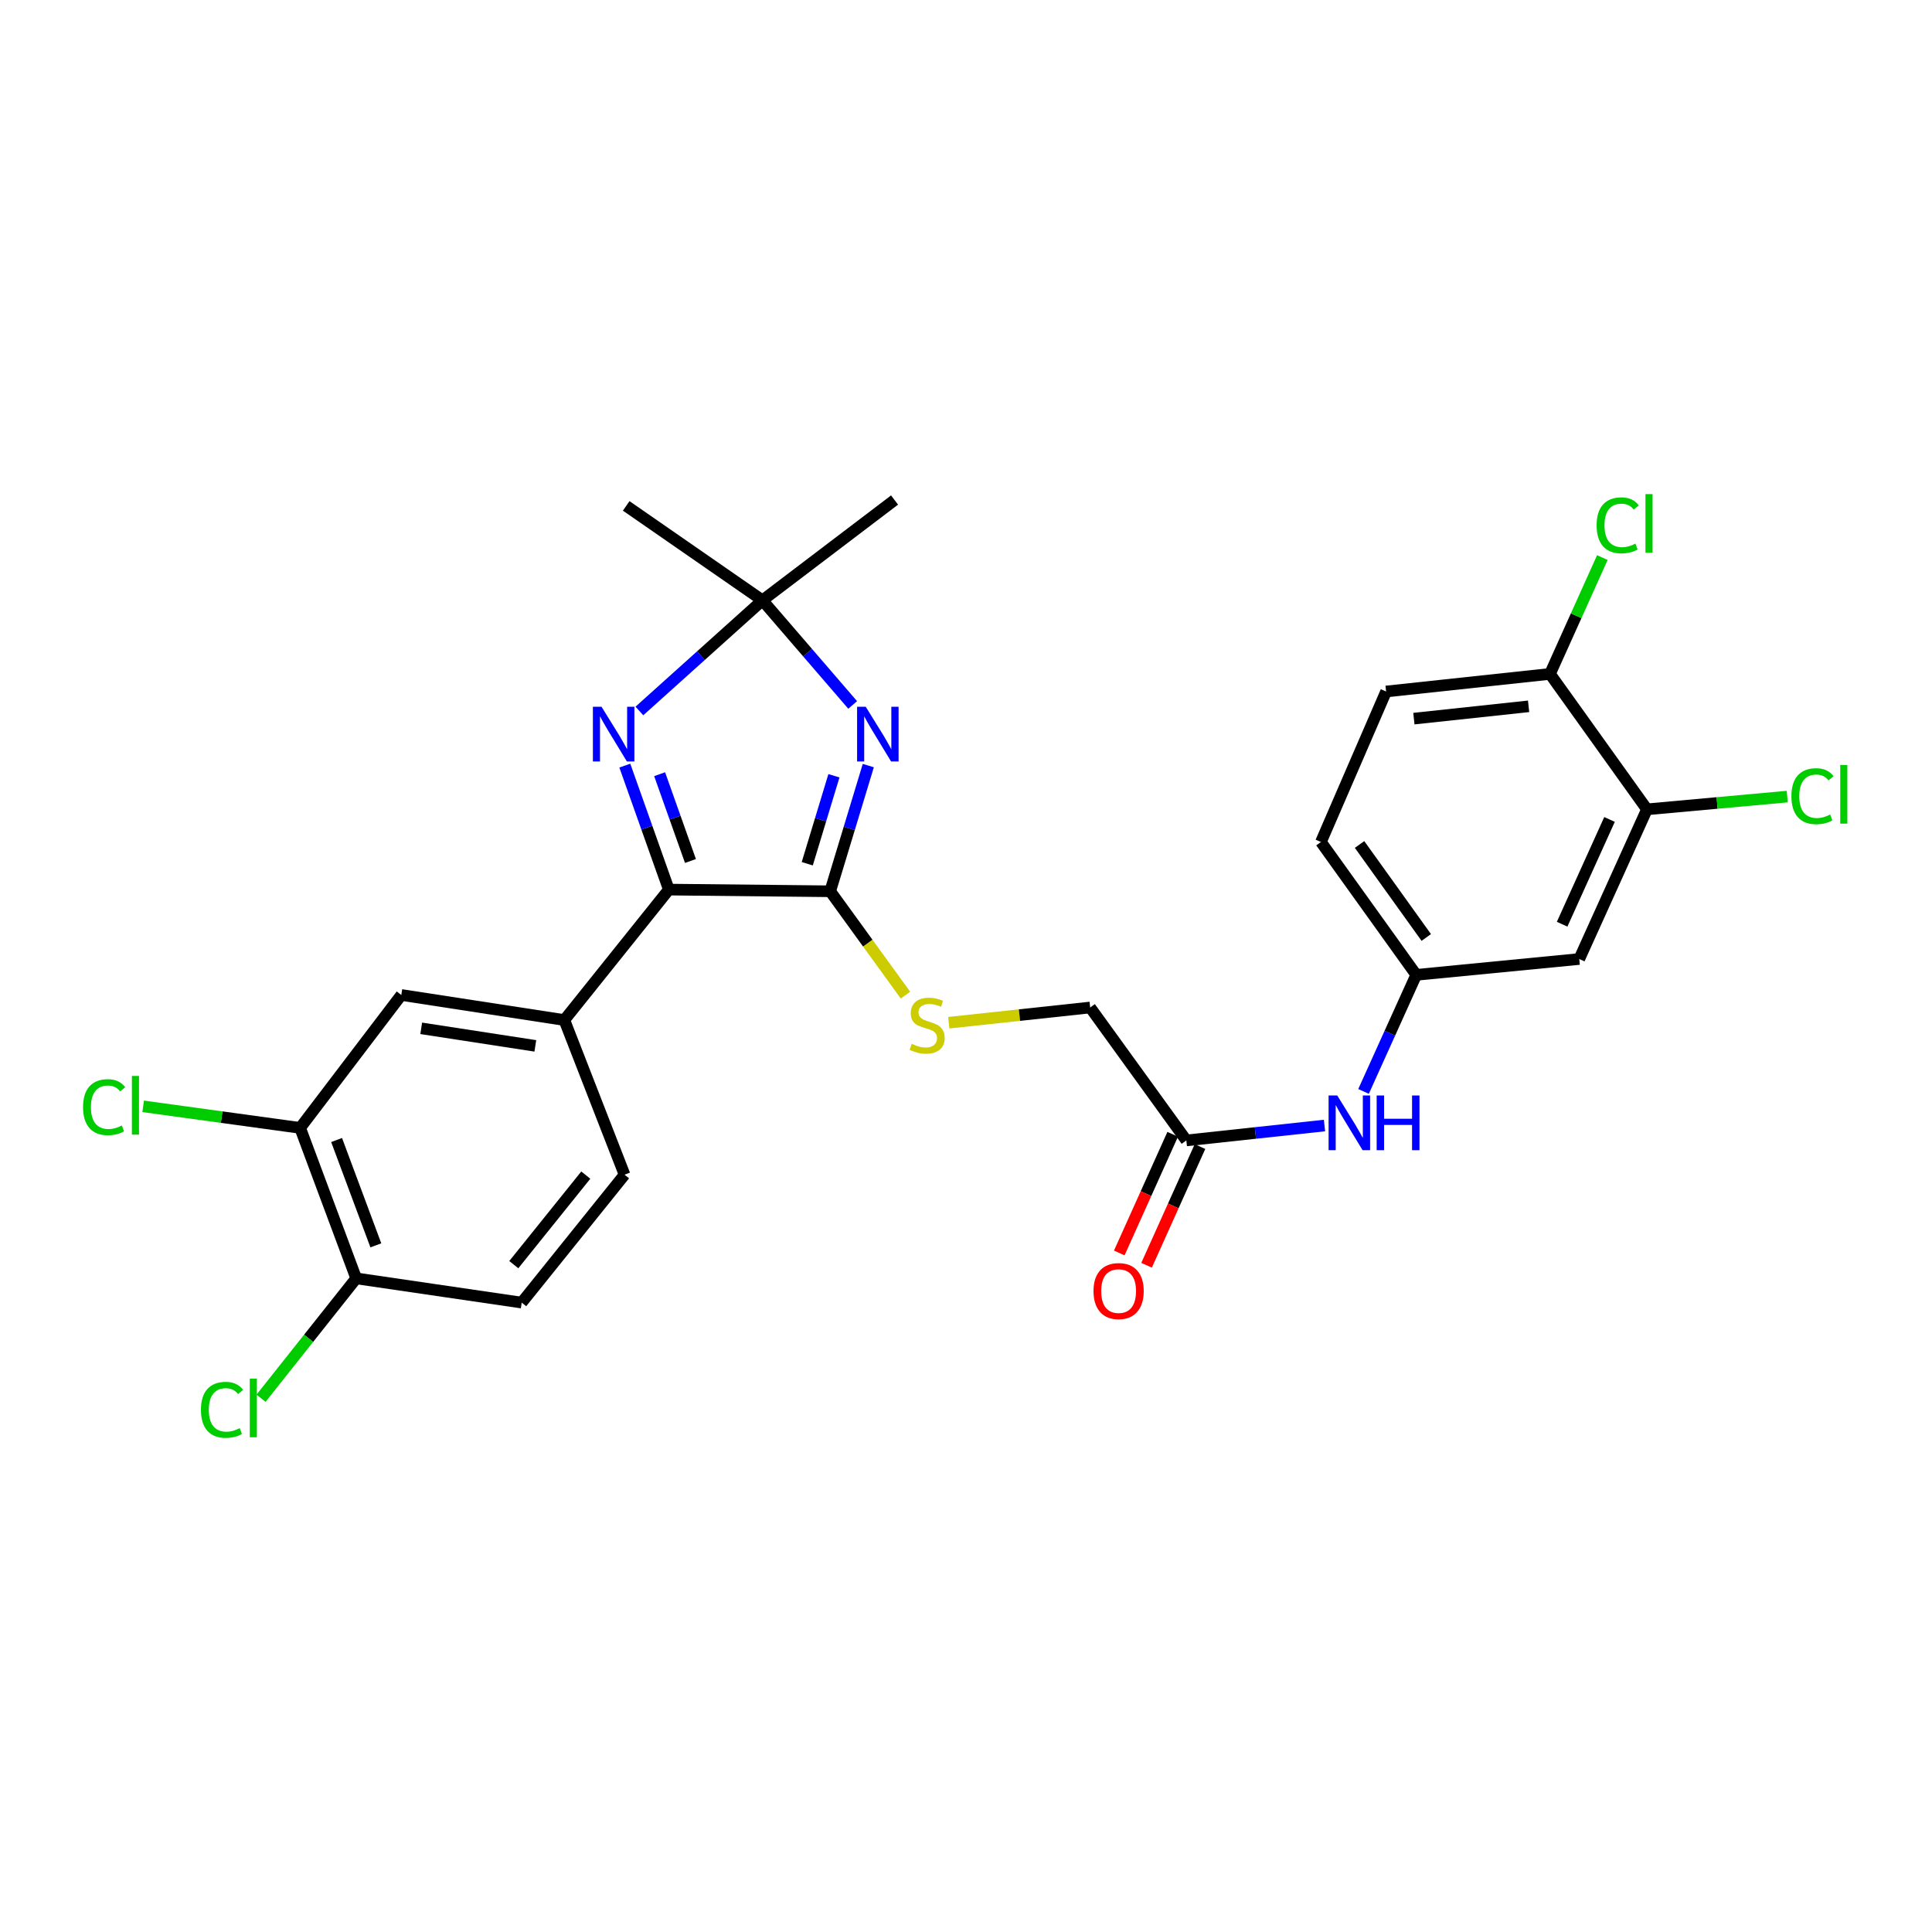 <?xml version='1.0' encoding='iso-8859-1'?>
<svg version='1.1' baseProfile='full'
              xmlns='http://www.w3.org/2000/svg'
                      xmlns:rdkit='http://www.rdkit.org/xml'
                      xmlns:xlink='http://www.w3.org/1999/xlink'
                  xml:space='preserve'
width='1000px' height='1000px' viewBox='0 0 1000 1000'>
<!-- END OF HEADER -->
<rect style='opacity:1.0;fill:#FFFFFF;stroke:none' width='1000' height='1000' x='0' y='0'> </rect>
<path class='bond-0' d='M 449.431,396.27 L 439.569,428.798' style='fill:none;fill-rule:evenodd;stroke:#0000FF;stroke-width:6px;stroke-linecap:butt;stroke-linejoin:miter;stroke-opacity:1' />
<path class='bond-0' d='M 439.569,428.798 L 429.708,461.327' style='fill:none;fill-rule:evenodd;stroke:#000000;stroke-width:6px;stroke-linecap:butt;stroke-linejoin:miter;stroke-opacity:1' />
<path class='bond-0' d='M 431.641,401.532 L 424.737,424.302' style='fill:none;fill-rule:evenodd;stroke:#0000FF;stroke-width:6px;stroke-linecap:butt;stroke-linejoin:miter;stroke-opacity:1' />
<path class='bond-0' d='M 424.737,424.302 L 417.834,447.072' style='fill:none;fill-rule:evenodd;stroke:#000000;stroke-width:6px;stroke-linecap:butt;stroke-linejoin:miter;stroke-opacity:1' />
<path class='bond-3' d='M 441.342,364.878 L 417.999,337.805' style='fill:none;fill-rule:evenodd;stroke:#0000FF;stroke-width:6px;stroke-linecap:butt;stroke-linejoin:miter;stroke-opacity:1' />
<path class='bond-3' d='M 417.999,337.805 L 394.655,310.732' style='fill:none;fill-rule:evenodd;stroke:#000000;stroke-width:6px;stroke-linecap:butt;stroke-linejoin:miter;stroke-opacity:1' />
<path class='bond-1' d='M 429.708,461.327 L 346.188,460.457' style='fill:none;fill-rule:evenodd;stroke:#000000;stroke-width:6px;stroke-linecap:butt;stroke-linejoin:miter;stroke-opacity:1' />
<path class='bond-5' d='M 429.708,461.327 L 449.19,488.206' style='fill:none;fill-rule:evenodd;stroke:#000000;stroke-width:6px;stroke-linecap:butt;stroke-linejoin:miter;stroke-opacity:1' />
<path class='bond-5' d='M 449.19,488.206 L 468.671,515.085' style='fill:none;fill-rule:evenodd;stroke:#CCCC00;stroke-width:6px;stroke-linecap:butt;stroke-linejoin:miter;stroke-opacity:1' />
<path class='bond-4' d='M 346.188,460.457 L 292.098,527.971' style='fill:none;fill-rule:evenodd;stroke:#000000;stroke-width:6px;stroke-linecap:butt;stroke-linejoin:miter;stroke-opacity:1' />
<path class='bond-27' d='M 346.188,460.457 L 334.796,428.369' style='fill:none;fill-rule:evenodd;stroke:#000000;stroke-width:6px;stroke-linecap:butt;stroke-linejoin:miter;stroke-opacity:1' />
<path class='bond-27' d='M 334.796,428.369 L 323.404,396.28' style='fill:none;fill-rule:evenodd;stroke:#0000FF;stroke-width:6px;stroke-linecap:butt;stroke-linejoin:miter;stroke-opacity:1' />
<path class='bond-27' d='M 357.376,445.645 L 349.401,423.183' style='fill:none;fill-rule:evenodd;stroke:#000000;stroke-width:6px;stroke-linecap:butt;stroke-linejoin:miter;stroke-opacity:1' />
<path class='bond-27' d='M 349.401,423.183 L 341.427,400.721' style='fill:none;fill-rule:evenodd;stroke:#0000FF;stroke-width:6px;stroke-linecap:butt;stroke-linejoin:miter;stroke-opacity:1' />
<path class='bond-2' d='M 330.949,368.002 L 362.802,339.367' style='fill:none;fill-rule:evenodd;stroke:#0000FF;stroke-width:6px;stroke-linecap:butt;stroke-linejoin:miter;stroke-opacity:1' />
<path class='bond-2' d='M 362.802,339.367 L 394.655,310.732' style='fill:none;fill-rule:evenodd;stroke:#000000;stroke-width:6px;stroke-linecap:butt;stroke-linejoin:miter;stroke-opacity:1' />
<path class='bond-25' d='M 394.655,310.732 L 324.12,261.852' style='fill:none;fill-rule:evenodd;stroke:#000000;stroke-width:6px;stroke-linecap:butt;stroke-linejoin:miter;stroke-opacity:1' />
<path class='bond-26' d='M 394.655,310.732 L 463.021,258.812' style='fill:none;fill-rule:evenodd;stroke:#000000;stroke-width:6px;stroke-linecap:butt;stroke-linejoin:miter;stroke-opacity:1' />
<path class='bond-6' d='M 292.098,527.971 L 207.717,514.995' style='fill:none;fill-rule:evenodd;stroke:#000000;stroke-width:6px;stroke-linecap:butt;stroke-linejoin:miter;stroke-opacity:1' />
<path class='bond-6' d='M 277.085,541.343 L 218.018,532.26' style='fill:none;fill-rule:evenodd;stroke:#000000;stroke-width:6px;stroke-linecap:butt;stroke-linejoin:miter;stroke-opacity:1' />
<path class='bond-15' d='M 292.098,527.971 L 323.267,608.021' style='fill:none;fill-rule:evenodd;stroke:#000000;stroke-width:6px;stroke-linecap:butt;stroke-linejoin:miter;stroke-opacity:1' />
<path class='bond-18' d='M 491.091,529.356 L 527.68,525.417' style='fill:none;fill-rule:evenodd;stroke:#CCCC00;stroke-width:6px;stroke-linecap:butt;stroke-linejoin:miter;stroke-opacity:1' />
<path class='bond-18' d='M 527.68,525.417 L 564.27,521.478' style='fill:none;fill-rule:evenodd;stroke:#000000;stroke-width:6px;stroke-linecap:butt;stroke-linejoin:miter;stroke-opacity:1' />
<path class='bond-8' d='M 207.717,514.995 L 155.349,583.8' style='fill:none;fill-rule:evenodd;stroke:#000000;stroke-width:6px;stroke-linecap:butt;stroke-linejoin:miter;stroke-opacity:1' />
<path class='bond-7' d='M 852.466,418.912 L 817.422,496.379' style='fill:none;fill-rule:evenodd;stroke:#000000;stroke-width:6px;stroke-linecap:butt;stroke-linejoin:miter;stroke-opacity:1' />
<path class='bond-7' d='M 833.088,424.144 L 808.557,478.371' style='fill:none;fill-rule:evenodd;stroke:#000000;stroke-width:6px;stroke-linecap:butt;stroke-linejoin:miter;stroke-opacity:1' />
<path class='bond-20' d='M 852.466,418.912 L 888.771,415.614' style='fill:none;fill-rule:evenodd;stroke:#000000;stroke-width:6px;stroke-linecap:butt;stroke-linejoin:miter;stroke-opacity:1' />
<path class='bond-20' d='M 888.771,415.614 L 925.076,412.316' style='fill:none;fill-rule:evenodd;stroke:#00CC00;stroke-width:6px;stroke-linecap:butt;stroke-linejoin:miter;stroke-opacity:1' />
<path class='bond-29' d='M 852.466,418.912 L 802.268,348.816' style='fill:none;fill-rule:evenodd;stroke:#000000;stroke-width:6px;stroke-linecap:butt;stroke-linejoin:miter;stroke-opacity:1' />
<path class='bond-21' d='M 155.349,583.8 L 114.723,578.219' style='fill:none;fill-rule:evenodd;stroke:#000000;stroke-width:6px;stroke-linecap:butt;stroke-linejoin:miter;stroke-opacity:1' />
<path class='bond-21' d='M 114.723,578.219 L 74.098,572.638' style='fill:none;fill-rule:evenodd;stroke:#00CC00;stroke-width:6px;stroke-linecap:butt;stroke-linejoin:miter;stroke-opacity:1' />
<path class='bond-28' d='M 155.349,583.8 L 184.366,661.68' style='fill:none;fill-rule:evenodd;stroke:#000000;stroke-width:6px;stroke-linecap:butt;stroke-linejoin:miter;stroke-opacity:1' />
<path class='bond-28' d='M 174.225,590.071 L 194.537,644.587' style='fill:none;fill-rule:evenodd;stroke:#000000;stroke-width:6px;stroke-linecap:butt;stroke-linejoin:miter;stroke-opacity:1' />
<path class='bond-9' d='M 817.422,496.379 L 733.041,504.585' style='fill:none;fill-rule:evenodd;stroke:#000000;stroke-width:6px;stroke-linecap:butt;stroke-linejoin:miter;stroke-opacity:1' />
<path class='bond-10' d='M 614.046,590.283 L 564.27,521.478' style='fill:none;fill-rule:evenodd;stroke:#000000;stroke-width:6px;stroke-linecap:butt;stroke-linejoin:miter;stroke-opacity:1' />
<path class='bond-11' d='M 614.046,590.283 L 649.802,586.427' style='fill:none;fill-rule:evenodd;stroke:#000000;stroke-width:6px;stroke-linecap:butt;stroke-linejoin:miter;stroke-opacity:1' />
<path class='bond-11' d='M 649.802,586.427 L 685.557,582.57' style='fill:none;fill-rule:evenodd;stroke:#0000FF;stroke-width:6px;stroke-linecap:butt;stroke-linejoin:miter;stroke-opacity:1' />
<path class='bond-16' d='M 606.98,587.103 L 593.156,617.82' style='fill:none;fill-rule:evenodd;stroke:#000000;stroke-width:6px;stroke-linecap:butt;stroke-linejoin:miter;stroke-opacity:1' />
<path class='bond-16' d='M 593.156,617.82 L 579.332,648.537' style='fill:none;fill-rule:evenodd;stroke:#FF0000;stroke-width:6px;stroke-linecap:butt;stroke-linejoin:miter;stroke-opacity:1' />
<path class='bond-16' d='M 621.113,593.464 L 607.289,624.18' style='fill:none;fill-rule:evenodd;stroke:#000000;stroke-width:6px;stroke-linecap:butt;stroke-linejoin:miter;stroke-opacity:1' />
<path class='bond-16' d='M 607.289,624.18 L 593.466,654.897' style='fill:none;fill-rule:evenodd;stroke:#FF0000;stroke-width:6px;stroke-linecap:butt;stroke-linejoin:miter;stroke-opacity:1' />
<path class='bond-12' d='M 705.769,564.921 L 719.405,534.753' style='fill:none;fill-rule:evenodd;stroke:#0000FF;stroke-width:6px;stroke-linecap:butt;stroke-linejoin:miter;stroke-opacity:1' />
<path class='bond-12' d='M 719.405,534.753 L 733.041,504.585' style='fill:none;fill-rule:evenodd;stroke:#000000;stroke-width:6px;stroke-linecap:butt;stroke-linejoin:miter;stroke-opacity:1' />
<path class='bond-22' d='M 733.041,504.585 L 683.712,435.814' style='fill:none;fill-rule:evenodd;stroke:#000000;stroke-width:6px;stroke-linecap:butt;stroke-linejoin:miter;stroke-opacity:1' />
<path class='bond-22' d='M 738.235,485.236 L 703.705,437.097' style='fill:none;fill-rule:evenodd;stroke:#000000;stroke-width:6px;stroke-linecap:butt;stroke-linejoin:miter;stroke-opacity:1' />
<path class='bond-13' d='M 184.366,661.68 L 270.03,674.225' style='fill:none;fill-rule:evenodd;stroke:#000000;stroke-width:6px;stroke-linecap:butt;stroke-linejoin:miter;stroke-opacity:1' />
<path class='bond-23' d='M 184.366,661.68 L 159.737,692.706' style='fill:none;fill-rule:evenodd;stroke:#000000;stroke-width:6px;stroke-linecap:butt;stroke-linejoin:miter;stroke-opacity:1' />
<path class='bond-23' d='M 159.737,692.706 L 135.109,723.731' style='fill:none;fill-rule:evenodd;stroke:#00CC00;stroke-width:6px;stroke-linecap:butt;stroke-linejoin:miter;stroke-opacity:1' />
<path class='bond-14' d='M 802.268,348.816 L 717.447,357.917' style='fill:none;fill-rule:evenodd;stroke:#000000;stroke-width:6px;stroke-linecap:butt;stroke-linejoin:miter;stroke-opacity:1' />
<path class='bond-14' d='M 791.198,365.591 L 731.824,371.962' style='fill:none;fill-rule:evenodd;stroke:#000000;stroke-width:6px;stroke-linecap:butt;stroke-linejoin:miter;stroke-opacity:1' />
<path class='bond-24' d='M 802.268,348.816 L 815.82,318.709' style='fill:none;fill-rule:evenodd;stroke:#000000;stroke-width:6px;stroke-linecap:butt;stroke-linejoin:miter;stroke-opacity:1' />
<path class='bond-24' d='M 815.82,318.709 L 829.372,288.602' style='fill:none;fill-rule:evenodd;stroke:#00CC00;stroke-width:6px;stroke-linecap:butt;stroke-linejoin:miter;stroke-opacity:1' />
<path class='bond-17' d='M 323.267,608.021 L 270.03,674.225' style='fill:none;fill-rule:evenodd;stroke:#000000;stroke-width:6px;stroke-linecap:butt;stroke-linejoin:miter;stroke-opacity:1' />
<path class='bond-17' d='M 303.204,608.239 L 265.937,654.582' style='fill:none;fill-rule:evenodd;stroke:#000000;stroke-width:6px;stroke-linecap:butt;stroke-linejoin:miter;stroke-opacity:1' />
<path class='bond-19' d='M 717.447,357.917 L 683.712,435.814' style='fill:none;fill-rule:evenodd;stroke:#000000;stroke-width:6px;stroke-linecap:butt;stroke-linejoin:miter;stroke-opacity:1' />
<path  class='atom-0' d='M 448.108 365.825
L 457.388 380.825
Q 458.308 382.305, 459.788 384.985
Q 461.268 387.665, 461.348 387.825
L 461.348 365.825
L 465.108 365.825
L 465.108 394.145
L 461.228 394.145
L 451.268 377.745
Q 450.108 375.825, 448.868 373.625
Q 447.668 371.425, 447.308 370.745
L 447.308 394.145
L 443.628 394.145
L 443.628 365.825
L 448.108 365.825
' fill='#0000FF'/>
<path  class='atom-3' d='M 311.359 365.825
L 320.639 380.825
Q 321.559 382.305, 323.039 384.985
Q 324.519 387.665, 324.599 387.825
L 324.599 365.825
L 328.359 365.825
L 328.359 394.145
L 324.479 394.145
L 314.519 377.745
Q 313.359 375.825, 312.119 373.625
Q 310.919 371.425, 310.559 370.745
L 310.559 394.145
L 306.879 394.145
L 306.879 365.825
L 311.359 365.825
' fill='#0000FF'/>
<path  class='atom-6' d='M 471.889 540.282
Q 472.209 540.402, 473.529 540.962
Q 474.849 541.522, 476.289 541.882
Q 477.769 542.202, 479.209 542.202
Q 481.889 542.202, 483.449 540.922
Q 485.009 539.602, 485.009 537.322
Q 485.009 535.762, 484.209 534.802
Q 483.449 533.842, 482.249 533.322
Q 481.049 532.802, 479.049 532.202
Q 476.529 531.442, 475.009 530.722
Q 473.529 530.002, 472.449 528.482
Q 471.409 526.962, 471.409 524.402
Q 471.409 520.842, 473.809 518.642
Q 476.249 516.442, 481.049 516.442
Q 484.329 516.442, 488.049 518.002
L 487.129 521.082
Q 483.729 519.682, 481.169 519.682
Q 478.409 519.682, 476.889 520.842
Q 475.369 521.962, 475.409 523.922
Q 475.409 525.442, 476.169 526.362
Q 476.969 527.282, 478.089 527.802
Q 479.249 528.322, 481.169 528.922
Q 483.729 529.722, 485.249 530.522
Q 486.769 531.322, 487.849 532.962
Q 488.969 534.562, 488.969 537.322
Q 488.969 541.242, 486.329 543.362
Q 483.729 545.442, 479.369 545.442
Q 476.849 545.442, 474.929 544.882
Q 473.049 544.362, 470.809 543.442
L 471.889 540.282
' fill='#CCCC00'/>
<path  class='atom-12' d='M 692.159 567.022
L 701.439 582.022
Q 702.359 583.502, 703.839 586.182
Q 705.319 588.862, 705.399 589.022
L 705.399 567.022
L 709.159 567.022
L 709.159 595.342
L 705.279 595.342
L 695.319 578.942
Q 694.159 577.022, 692.919 574.822
Q 691.719 572.622, 691.359 571.942
L 691.359 595.342
L 687.679 595.342
L 687.679 567.022
L 692.159 567.022
' fill='#0000FF'/>
<path  class='atom-12' d='M 712.559 567.022
L 716.399 567.022
L 716.399 579.062
L 730.879 579.062
L 730.879 567.022
L 734.719 567.022
L 734.719 595.342
L 730.879 595.342
L 730.879 582.262
L 716.399 582.262
L 716.399 595.342
L 712.559 595.342
L 712.559 567.022
' fill='#0000FF'/>
<path  class='atom-17' d='M 565.994 668.252
Q 565.994 661.452, 569.354 657.652
Q 572.714 653.852, 578.994 653.852
Q 585.274 653.852, 588.634 657.652
Q 591.994 661.452, 591.994 668.252
Q 591.994 675.132, 588.594 679.052
Q 585.194 682.932, 578.994 682.932
Q 572.754 682.932, 569.354 679.052
Q 565.994 675.172, 565.994 668.252
M 578.994 679.732
Q 583.314 679.732, 585.634 676.852
Q 587.994 673.932, 587.994 668.252
Q 587.994 662.692, 585.634 659.892
Q 583.314 657.052, 578.994 657.052
Q 574.674 657.052, 572.314 659.852
Q 569.994 662.652, 569.994 668.252
Q 569.994 673.972, 572.314 676.852
Q 574.674 679.732, 578.994 679.732
' fill='#FF0000'/>
<path  class='atom-21' d='M 927.227 412.109
Q 927.227 405.069, 930.507 401.389
Q 933.827 397.669, 940.107 397.669
Q 945.947 397.669, 949.067 401.789
L 946.427 403.949
Q 944.147 400.949, 940.107 400.949
Q 935.827 400.949, 933.547 403.829
Q 931.307 406.669, 931.307 412.109
Q 931.307 417.709, 933.627 420.589
Q 935.987 423.469, 940.547 423.469
Q 943.667 423.469, 947.307 421.589
L 948.427 424.589
Q 946.947 425.549, 944.707 426.109
Q 942.467 426.669, 939.987 426.669
Q 933.827 426.669, 930.507 422.909
Q 927.227 419.149, 927.227 412.109
' fill='#00CC00'/>
<path  class='atom-21' d='M 952.507 395.949
L 956.187 395.949
L 956.187 426.309
L 952.507 426.309
L 952.507 395.949
' fill='#00CC00'/>
<path  class='atom-22' d='M 42.987 573.07
Q 42.987 566.03, 46.267 562.35
Q 49.587 558.63, 55.867 558.63
Q 61.707 558.63, 64.827 562.75
L 62.187 564.91
Q 59.907 561.91, 55.867 561.91
Q 51.587 561.91, 49.307 564.79
Q 47.067 567.63, 47.067 573.07
Q 47.067 578.67, 49.387 581.55
Q 51.747 584.43, 56.307 584.43
Q 59.427 584.43, 63.067 582.55
L 64.187 585.55
Q 62.707 586.51, 60.467 587.07
Q 58.227 587.63, 55.747 587.63
Q 49.587 587.63, 46.267 583.87
Q 42.987 580.11, 42.987 573.07
' fill='#00CC00'/>
<path  class='atom-22' d='M 68.267 556.91
L 71.947 556.91
L 71.947 587.27
L 68.267 587.27
L 68.267 556.91
' fill='#00CC00'/>
<path  class='atom-24' d='M 104.008 729.726
Q 104.008 722.686, 107.288 719.006
Q 110.608 715.286, 116.888 715.286
Q 122.728 715.286, 125.848 719.406
L 123.208 721.566
Q 120.928 718.566, 116.888 718.566
Q 112.608 718.566, 110.328 721.446
Q 108.088 724.286, 108.088 729.726
Q 108.088 735.326, 110.408 738.206
Q 112.768 741.086, 117.328 741.086
Q 120.448 741.086, 124.088 739.206
L 125.208 742.206
Q 123.728 743.166, 121.488 743.726
Q 119.248 744.286, 116.768 744.286
Q 110.608 744.286, 107.288 740.526
Q 104.008 736.766, 104.008 729.726
' fill='#00CC00'/>
<path  class='atom-24' d='M 129.288 713.566
L 132.968 713.566
L 132.968 743.926
L 129.288 743.926
L 129.288 713.566
' fill='#00CC00'/>
<path  class='atom-25' d='M 826.409 271.907
Q 826.409 264.867, 829.689 261.187
Q 833.009 257.467, 839.289 257.467
Q 845.129 257.467, 848.249 261.587
L 845.609 263.747
Q 843.329 260.747, 839.289 260.747
Q 835.009 260.747, 832.729 263.627
Q 830.489 266.467, 830.489 271.907
Q 830.489 277.507, 832.809 280.387
Q 835.169 283.267, 839.729 283.267
Q 842.849 283.267, 846.489 281.387
L 847.609 284.387
Q 846.129 285.347, 843.889 285.907
Q 841.649 286.467, 839.169 286.467
Q 833.009 286.467, 829.689 282.707
Q 826.409 278.947, 826.409 271.907
' fill='#00CC00'/>
<path  class='atom-25' d='M 851.689 255.747
L 855.369 255.747
L 855.369 286.107
L 851.689 286.107
L 851.689 255.747
' fill='#00CC00'/>
</svg>
